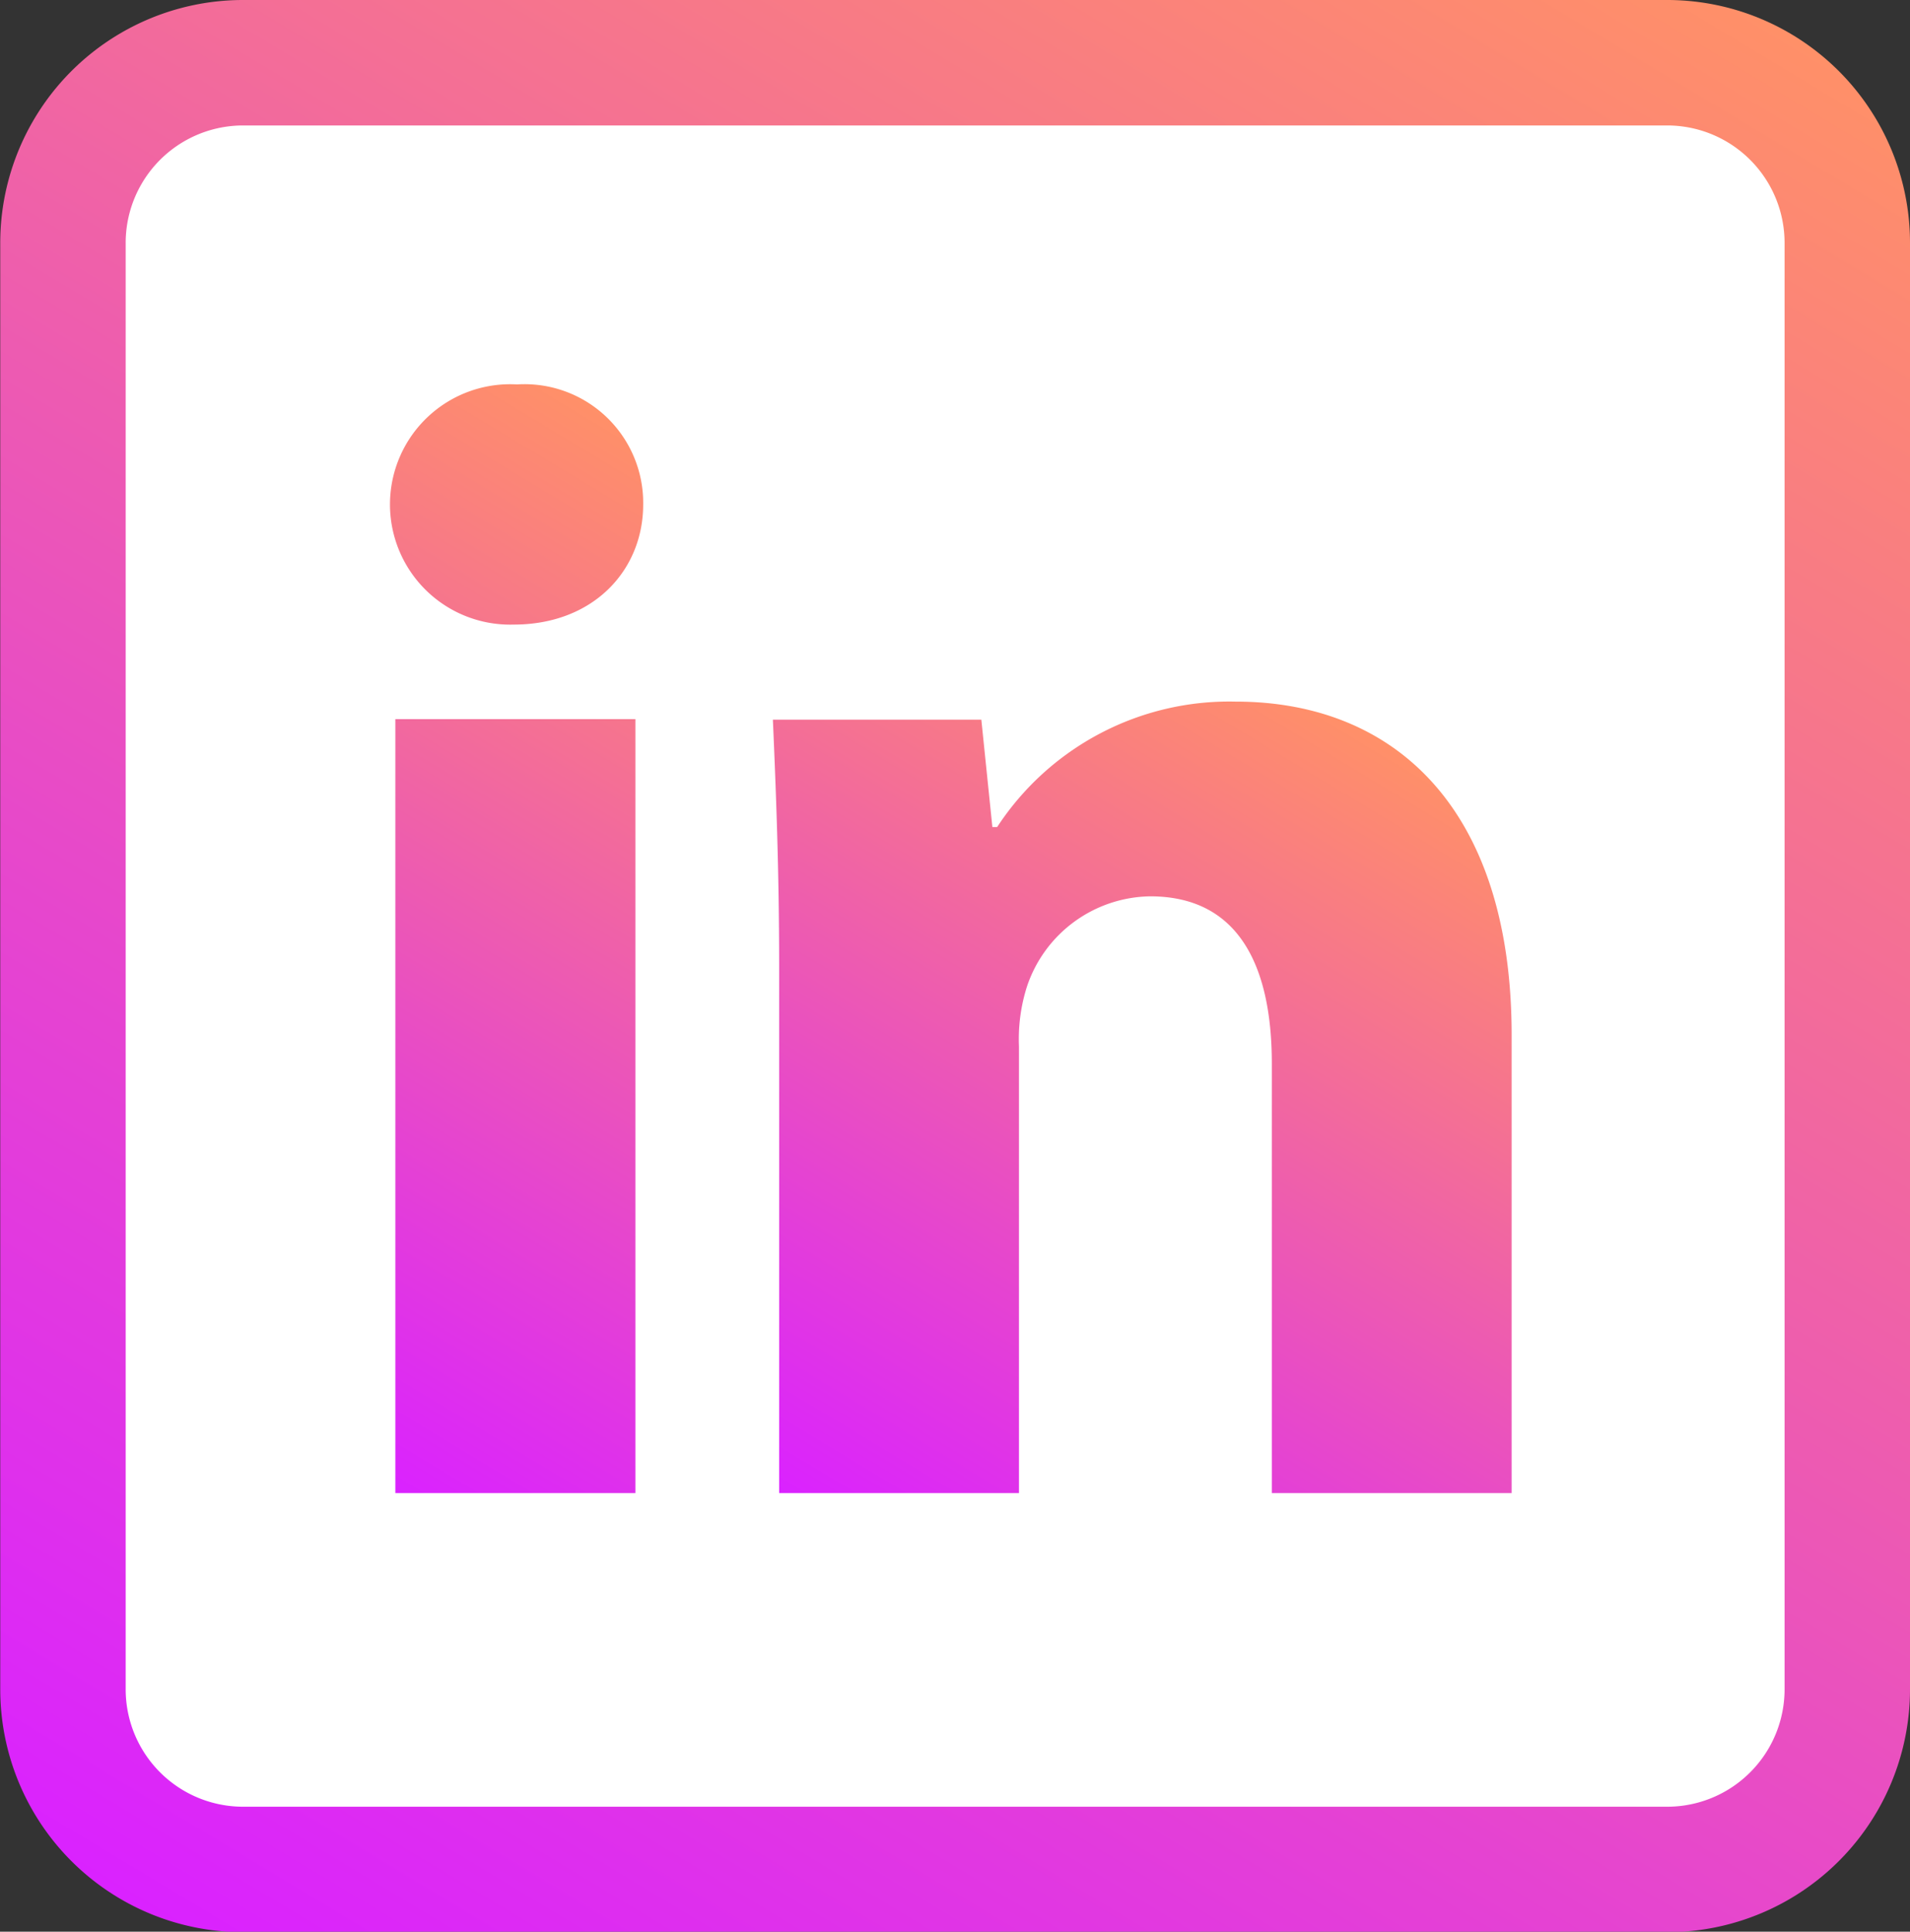 <svg id="Calque_1" data-name="Calque 1" xmlns="http://www.w3.org/2000/svg" xmlns:xlink="http://www.w3.org/1999/xlink" viewBox="0 0 76.14 76.98"><rect x="0" y="0" width="76.14" height="76.98" fill="#333333" stroke="none"/><defs><linearGradient id="Dégradé_sans_nom_2" x1="24.89" y1="91.96" x2="75.49" y2="8.01" gradientUnits="userSpaceOnUse"><stop offset="0" stop-color="#da22ff"/><stop offset="1" stop-color="#ff9068"/></linearGradient><linearGradient id="Dégradé_sans_nom_2-2" x1="22.29" y1="67.58" x2="43.53" y2="32.35" xlink:href="#Dégradé_sans_nom_2"/><linearGradient id="Dégradé_sans_nom_2-3" x1="46.99" y1="73.25" x2="66.64" y2="40.66" xlink:href="#Dégradé_sans_nom_2"/></defs><title>Picto Linkedin Biomeo</title><path d="M85.76,78.78A7.18,7.18,0,0,1,78.59,86H21.8a7.18,7.18,0,0,1-7.17-7.2V21.2A7.18,7.18,0,0,1,21.8,14H78.59a7.18,7.18,0,0,1,7.17,7.2Z" transform="translate(-12.12 -11.5)" fill="#fff" stroke-miterlimit="10" stroke-width="5" stroke="url(#Dégradé_sans_nom_2)"/><path d="M37.76,31.6c0,2.64-2,4.79-5.16,4.79a4.79,4.79,0,1,1,.13-9.57A4.73,4.73,0,0,1,37.76,31.6ZM27.88,71V40.16h9.57V71Z" transform="translate(-12.12 -11.5)" fill="url(#Dégradé_sans_nom_2-2)"/><path d="M43.18,50c0-3.84-.13-7.05-.25-9.82h8.31l.44,4.28h.19a11.06,11.06,0,0,1,9.51-5c6.3,0,11,4.22,11,13.29V71H62.82V53.89c0-4-1.39-6.67-4.85-6.67a5.26,5.26,0,0,0-4.91,3.59,6.9,6.9,0,0,0-.32,2.39V71H43.18Z" transform="translate(-12.12 -11.5)" fill="url(#Dégradé_sans_nom_2-3)"/></svg>